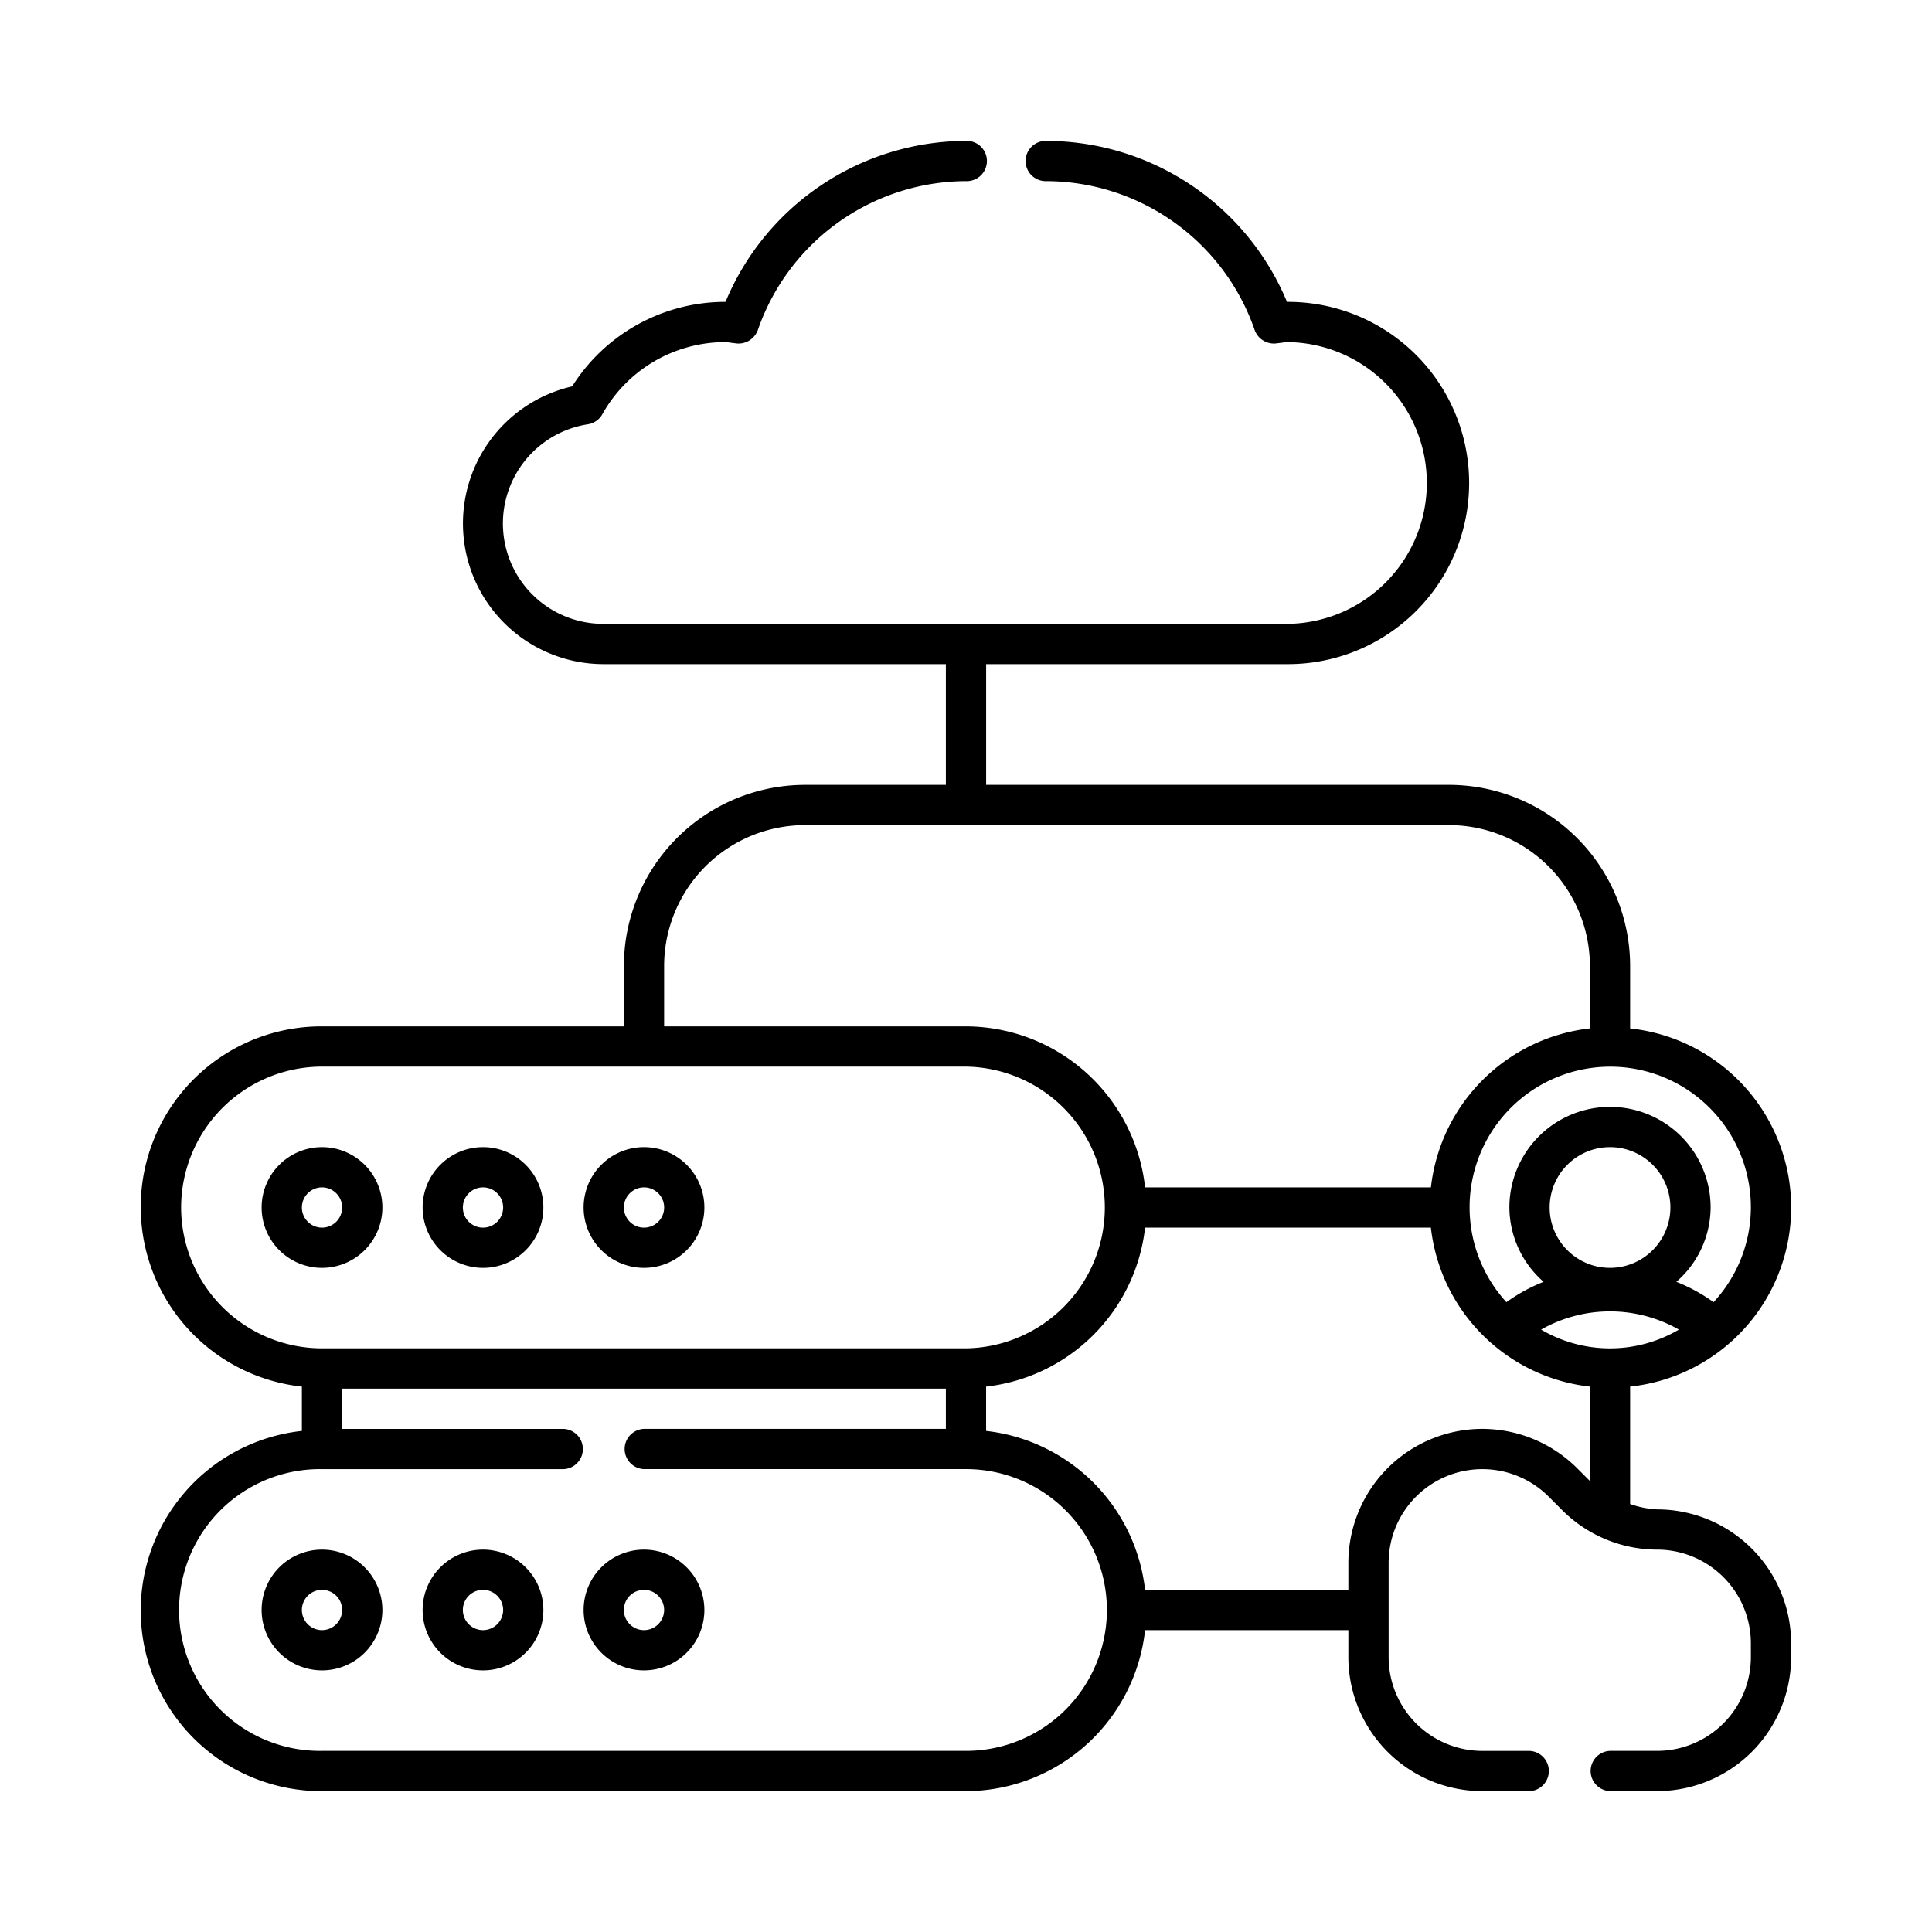 <svg xmlns="http://www.w3.org/2000/svg" viewBox="0 0 64 64"><title>8_Big Data</title><g id="_8_Big_Data" data-name="8_Big Data"><path d="M12.667,40a2,2,0,1,0-2,2A2.003,2.003,0,0,0,12.667,40ZM10,40a.667.667,0,1,1,.667.667A.668.668,0,0,1,10,40Z"/><path d="M16,42a2,2,0,1,0-2-2A2.003,2.003,0,0,0,16,42Zm0-2.667A.667.667,0,1,1,15.333,40,.668.668,0,0,1,16,39.333Z"/><path d="M21.333,42a2,2,0,1,0-2-2A2.003,2.003,0,0,0,21.333,42Zm0-2.667A.667.667,0,1,1,20.667,40,.668.668,0,0,1,21.333,39.333Z"/><path d="M10.667,51.333a2,2,0,1,0,2,2A2.003,2.003,0,0,0,10.667,51.333Zm0,2.667a.667.667,0,1,1,.667-.667A.668.668,0,0,1,10.667,54Z"/><path d="M16,51.333a2,2,0,1,0,2,2A2.003,2.003,0,0,0,16,51.333ZM16,54a.667.667,0,1,1,.667-.667A.668.668,0,0,1,16,54Z"/><path d="M21.333,51.333a2,2,0,1,0,2,2A2.003,2.003,0,0,0,21.333,51.333Zm0,2.667A.667.667,0,1,1,22,53.333.668.668,0,0,1,21.333,54Z"/><path d="M54.896,50A3.08,3.08,0,0,1,54,49.821V45.933a5.966,5.966,0,0,0,0-11.865V32a6.007,6.007,0,0,0-6-6H32.667V22h10a6,6,0,0,0,0-12h-.034a8.656,8.656,0,0,0-7.966-5.333.667.667,0,1,0,0,1.333,7.327,7.327,0,0,1,6.896,4.934.679.679,0,0,0,.69.445l.203-.025a1.657,1.657,0,0,1,.211-.021,4.667,4.667,0,0,1,0,9.333H20a3.325,3.325,0,0,1-.523-6.611.666.666,0,0,0,.476-.332A4.667,4.667,0,0,1,24,11.333a1.655,1.655,0,0,1,.211.021l.203.025a.682.682,0,0,0,.69-.445A7.327,7.327,0,0,1,32,6a.667.667,0,1,0,0-1.333A8.656,8.656,0,0,0,24.034,10H24a5.995,5.995,0,0,0-5.047,2.8A4.659,4.659,0,0,0,20,22H31.333v4H26.667a6.007,6.007,0,0,0-6,6v2h-10A5.984,5.984,0,0,0,10,45.933v1.468a5.984,5.984,0,0,0,.667,11.933H32A5.988,5.988,0,0,0,37.932,54h6.734v.896a4.442,4.442,0,0,0,4.438,4.438h1.562a.667.667,0,0,0,0-1.333H49.104A3.108,3.108,0,0,1,46,54.896v-3.125a3.105,3.105,0,0,1,5.3-2.195l.458.458a4.463,4.463,0,0,0,3.138,1.299A3.108,3.108,0,0,1,58,54.438v.458A3.108,3.108,0,0,1,54.896,58H53.333a.667.667,0,0,0,0,1.333h1.562a4.442,4.442,0,0,0,4.438-4.438v-.458A4.442,4.442,0,0,0,54.896,50Zm-1.562-8a2,2,0,1,1,2-2A2.003,2.003,0,0,1,53.333,42Zm2.282,2.045a4.501,4.501,0,0,1-4.565,0A4.619,4.619,0,0,1,55.616,44.045ZM58,40a4.634,4.634,0,0,1-1.235,3.136,5.72,5.72,0,0,0-1.233-.674A3.29,3.29,0,0,0,56.667,40,3.333,3.333,0,0,0,50,40a3.29,3.29,0,0,0,1.134,2.462,5.718,5.718,0,0,0-1.233.674A4.659,4.659,0,1,1,58,40ZM22,32a4.672,4.672,0,0,1,4.667-4.667H48A4.672,4.672,0,0,1,52.667,32v2.067a5.97,5.97,0,0,0-5.266,5.266H37.932A5.988,5.988,0,0,0,32,34H22ZM6,40a4.672,4.672,0,0,1,4.667-4.667H32a4.667,4.667,0,0,1,0,9.333H10.667A4.672,4.672,0,0,1,6,40ZM32,58H10.667a4.667,4.667,0,1,1,0-9.333h8a.667.667,0,0,0,0-1.333H11.333V46h20v1.333h-10a.667.667,0,0,0,0,1.333H32A4.667,4.667,0,1,1,32,58ZM49.104,47.333a4.442,4.442,0,0,0-4.438,4.438v.896H37.932a5.971,5.971,0,0,0-5.266-5.266V45.933a5.971,5.971,0,0,0,5.266-5.266h9.468a5.97,5.97,0,0,0,5.266,5.266v3.125l-.424-.424A4.463,4.463,0,0,0,49.104,47.333Z"/></g></svg>